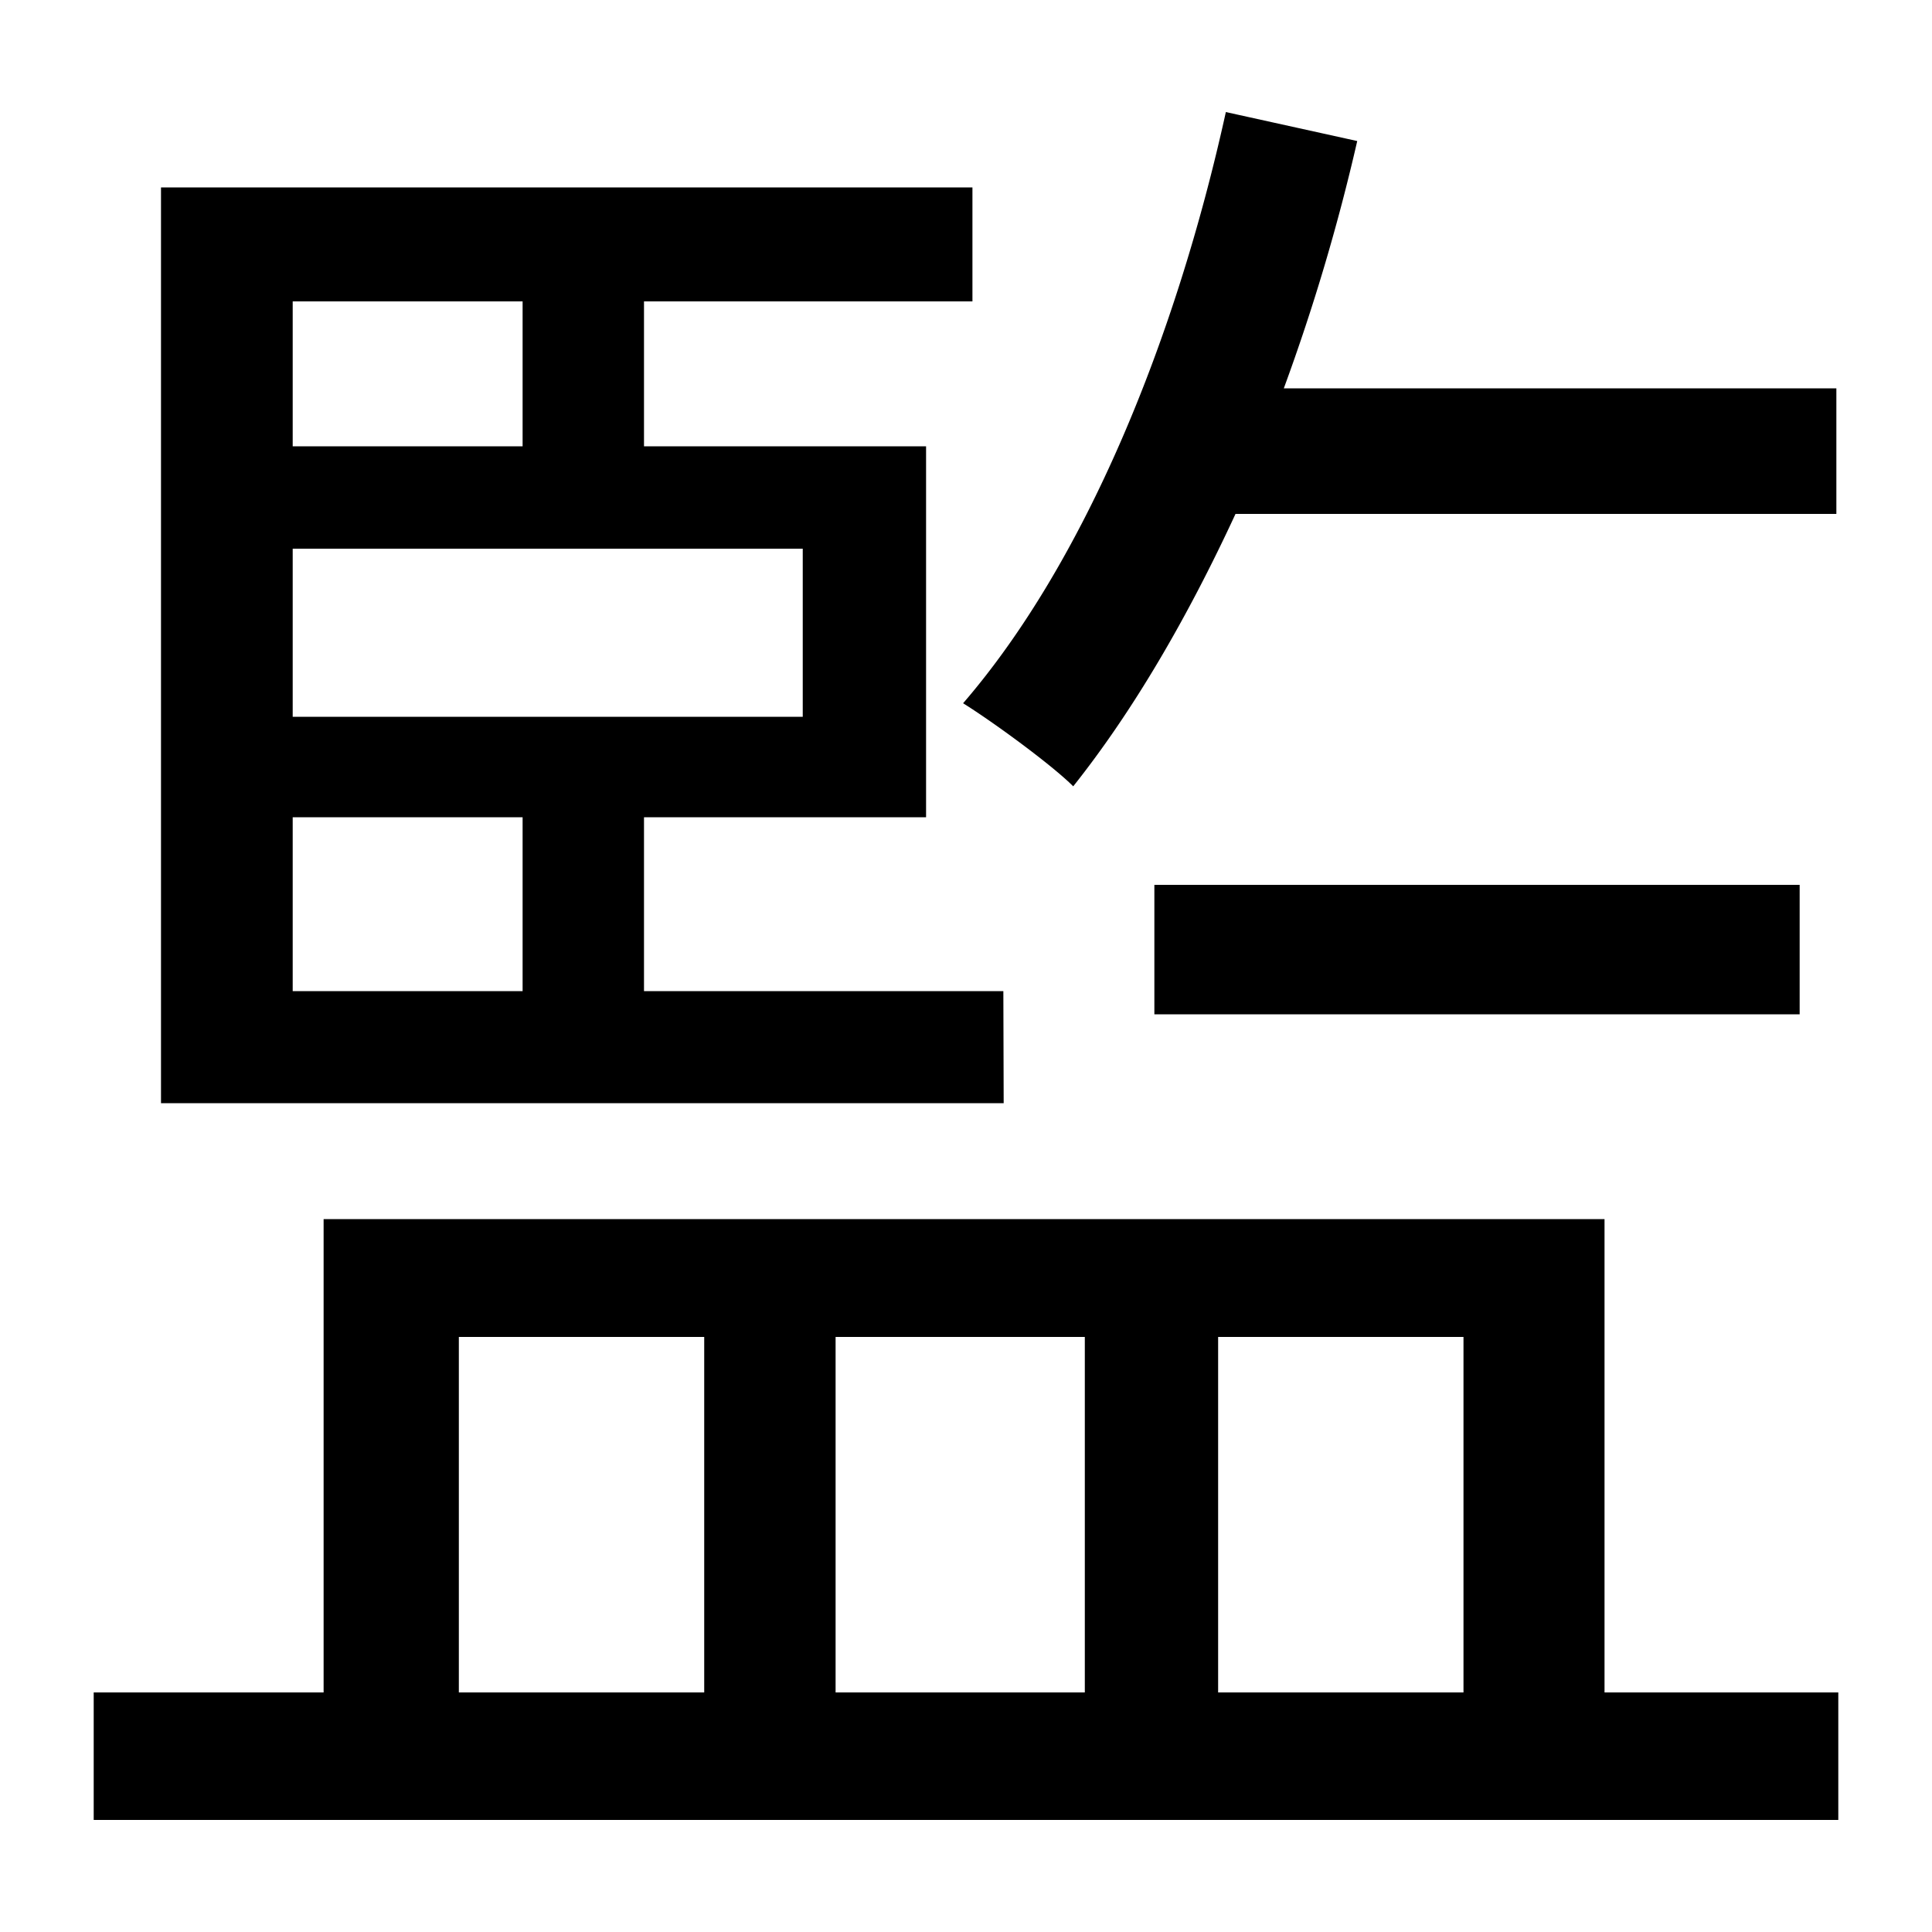 <svg id="Layer_1" data-name="Layer 1" xmlns="http://www.w3.org/2000/svg" viewBox="0 0 300 300"><title>4.5</title><path d="M285.45,262.8v19.8H14.55V262.8h35.7V189.3h198.9v73.5Zm-129.6-91.5H25V29.1h126V46.8H100V69.3h43.8v57.6H100v27h55.8ZM45.45,46.8V69.3h35.7V46.8Zm79.2,38.4H45.45v26.1h79.2Zm-79.2,68.7h35.7v-27H45.45Zm25.8,108.9h38.1V207.6H71.25Zm58.5-55.2v55.2h38.7V207.6Zm62.1-127.8c-7.5,16.2-15.9,30.6-25.2,42.3-3.3-3.3-12.3-9.9-17.1-12.9,18.9-21.9,33-56.4,40.8-91.8l20.4,4.5a316,316,0,0,1-11.4,38.4h85.8V79.8Zm-12.6,77.7V137.4h100.2v20.1Zm9.9,50.1v55.2h38.1V207.6Z"/></svg>